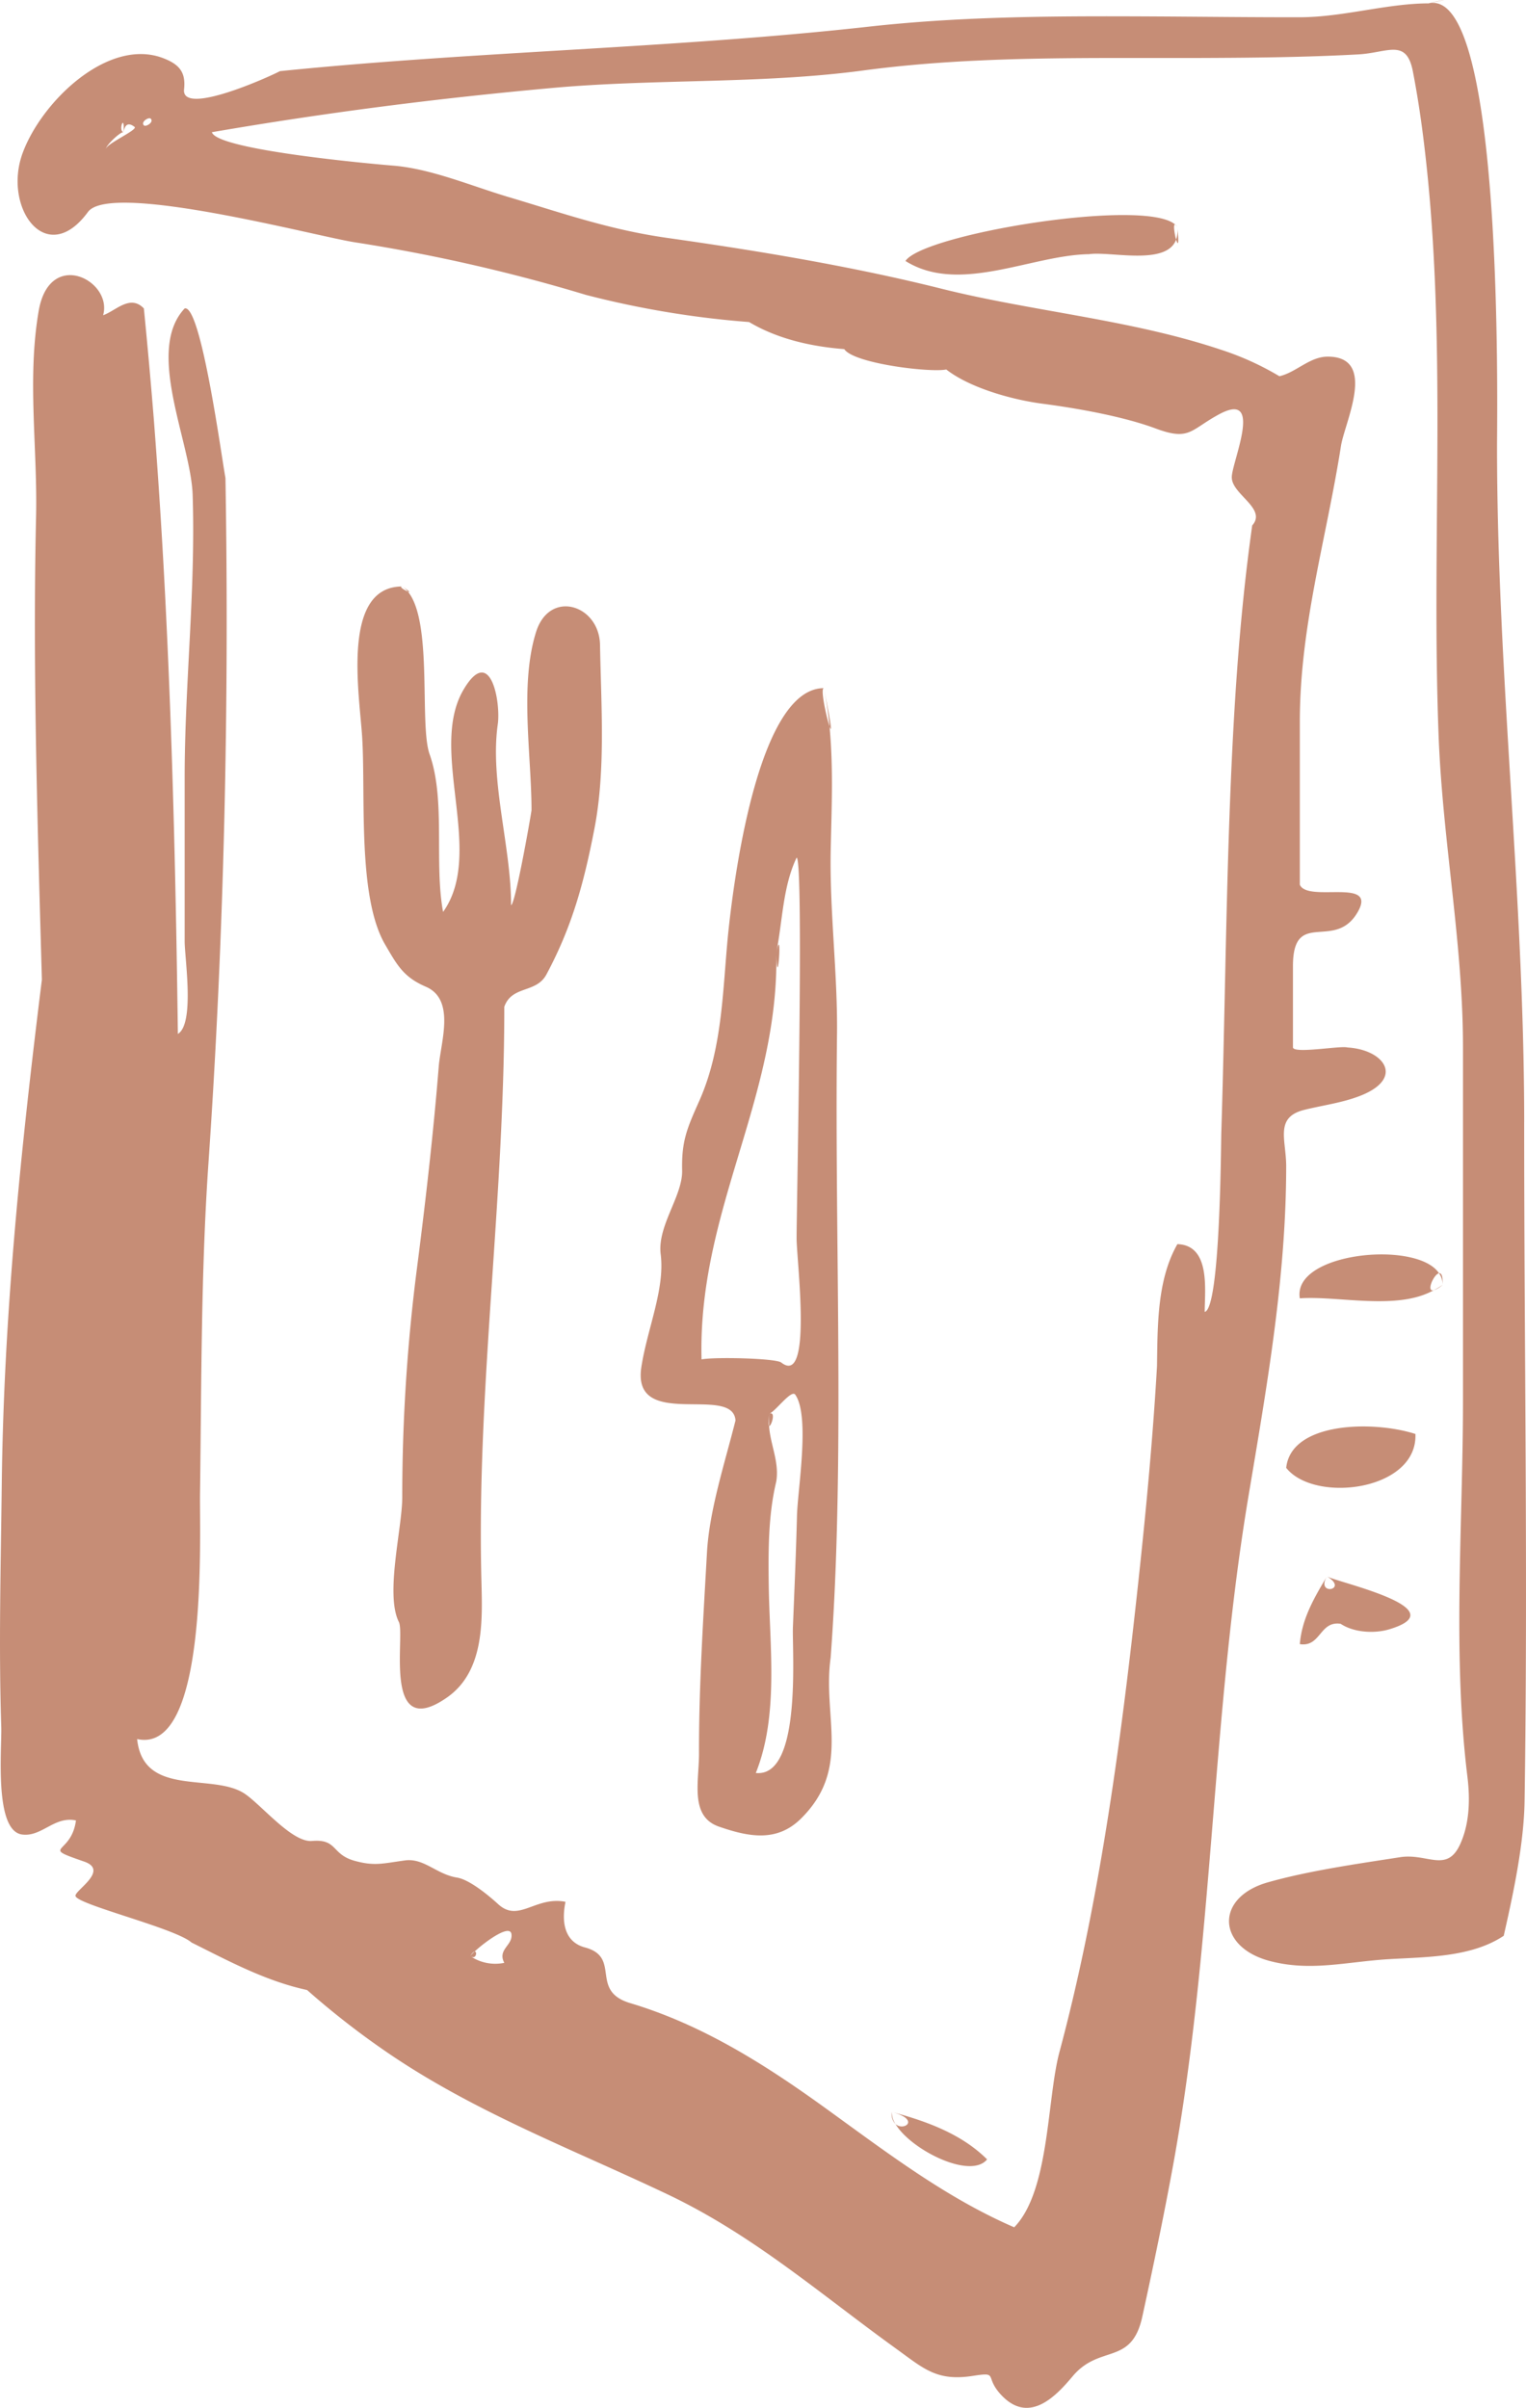 <svg xmlns="http://www.w3.org/2000/svg" xmlns:xlink="http://www.w3.org/1999/xlink" id="Group_14" data-name="Group 14" width="328.284" height="518" viewBox="0 0 328.284 518"><defs><clipPath id="clip-path"><rect id="Rectangle_10" data-name="Rectangle 10" width="328.284" height="518" fill="#c68d76"></rect></clipPath></defs><g id="Group_13" data-name="Group 13" transform="translate(0 0)" clip-path="url(#clip-path)"><path id="Path_32" data-name="Path 32" d="M309.57,273.914a4.12,4.12,0,0,1,.769,2.489c.087-1.977-.284-2.576-.769-2.489m-32.876,41.863c6.113,7.705,28.3,4.919,27.8-7.289-9.142-2.942-26.758-2.6-27.8,7.289m51.2-74.377c0-48.68-5.843-96.528-5.843-145.387,0-7.669,1.528-98.8-14.638-95.292-9.046,0-18.435,2.983-27.857,2.992-9.92.009-19.831-.105-29.742-.169-20.993-.114-42.064-.133-62.952,2.192-41.95,4.672-84.489,5.28-126.636,9.568-2.439,1.29-21.231,9.742-20.632,3.926.394-3.592-.915-5.335-4.4-6.685C23.413,7.923,8.991,21.723,4.872,32.919.553,44.628,9.938,57.861,18.92,45.6c4.846-6.616,49.046,5.225,57.392,6.52a366.092,366.092,0,0,1,49.724,11.316,200.782,200.782,0,0,0,35.114,5.843c6.168,3.665,13.37,5.267,20.476,5.829,2.036,3.107,18.472,5.084,21.94,4.379,5.271,4.091,14.519,6.566,20.76,7.371,7.426.975,17.31,2.727,24.278,5.317,7.367,2.755,7.463.279,13.69-3.066,9.833-5.289,2.471,10.771,2.7,13.709.156,3.61,7.591,6.635,4.388,10.217-2.974,21.107-4.173,42.448-4.933,63.743-.787,22.315-1.016,44.649-1.716,66.965-.078,2.9-.233,37.831-3.574,38.481.009-4.69,1.3-14.358-5.871-14.573-4.406,7.71-4.255,17.657-4.388,26.246-1.066,18.627-3,37.626-5.1,56.18-3.445,30.314-8.039,62.119-15.887,91.38-2.718,10.144-2.1,29.893-9.732,37.7-14.637-6.337-27.294-16.015-40.128-25.29-13.109-9.5-26.8-18.252-42.467-22.933-8.872-2.645-1.83-9.865-9.751-11.984-4.612-1.235-5.015-5.811-4.182-9.815-6.443-1.267-10.053,4.539-14.45.535-2.109-1.926-6.2-5.308-8.868-5.742-4.448-.709-7.1-4.237-11.2-3.7-4.85.663-6.543,1.258-10.785.105-5.129-1.391-3.683-4.763-9.234-4.287-4.246.357-10.68-7.536-14.377-10.1-6.813-4.7-21.908.906-23.24-11.823,15.4,3.4,13.4-43.414,13.53-52.83.325-23.656.183-47.349,1.807-70.968,3.377-48.758,4.493-98.546,3.665-147.505-.76-3.9-5.239-37.388-8.776-36.468-8.524,9.087,1.341,28.813,1.716,40.074.677,20.417-1.716,40.769-1.716,60.874v35.205c0,3.6,2.2,17.7-1.46,19.927-.389-29.678-1.052-59.369-2.48-89q-1.023-21.572-2.681-43.066-.968-12.025-2.155-24.013c-2.96-3.084-6,.49-8.767,1.464,2.119-7.426-11.512-14.541-13.86-.929-2.512,14.564-.224,29.6-.563,44.283-.755,32.8.339,66.713,1.249,99.589C4.479,247.279.786,282.837.375,319.63c-.206,17.3-.668,34.6-.105,51.879.142,4.7-1.565,22.26,4.434,23.139,4.251.609,6.969-4.013,11.636-3.02-.984,7.554-8.007,5.468,1.73,8.84,5.559,1.9-2.1,6.273-1.83,7.417.439,1.876,21.414,6.9,24.951,10,8.062,4.022,15.969,8.3,24.873,10.227A176.449,176.449,0,0,0,82.21,440.788c19.126,13.343,40.609,21.387,61.492,31.325,18.357,8.749,32.7,21.341,49.037,33.128,6.008,4.342,8.776,7.088,16.55,5.88,5.774-.892,2.283.128,6.223,4.237,6,6.246,11.759-.009,15.237-4.146,5.852-6.978,12.656-2.192,14.985-12.8,2.443-11.187,4.782-22.4,6.822-33.663,8.506-47.413,8.085-95.636,16.083-143.227,3.926-23.4,8.053-46.891,8.053-70.653,0-5.692-2.549-10.529,3.949-12.121,4.049-1,8.314-1.528,12.226-3.107,9.339-3.8,4.827-9.851-3-10.3-1.432-.439-11.494,1.4-11.718,0V207.842c0-12.505,8.9-3.166,13.846-11.494,4.612-7.742-10.638-2.054-12.368-6.017v-35c0-20.751,5.692-39.232,8.854-59.41.814-5.129,7.9-19.172-2.841-19.2-3.9,0-6.74,3.354-10.4,4.219a61.353,61.353,0,0,0-12.62-5.72c-19.447-6.507-40.476-8.2-60.138-13.128-19-4.754-39.168-8.113-58.811-10.895-12.6-1.775-22.53-5.317-34.327-8.826-8.062-2.407-16.605-6.072-24.745-6.74-4.406-.357-38-3.363-39.012-7.193,24.471-4.21,48.278-7.257,73.041-9.5,22.315-2.036,45.034-.819,67.088-3.779,23.995-3.217,48.392-2.608,72.551-2.69,11.311-.041,22.645-.151,33.942-.769,6.292-.339,10.346-3.519,11.732,3.638.883,4.557,1.6,9.142,2.183,13.754,5.468,42.869,1.688,86.347,3.368,129.413.874,22.5,5.235,44.393,5.235,66.85v75.846c0,26.694-2.3,54.665.965,81.113.572,4.763.467,9.925-1.551,14.381-2.86,6.342-7.088,1.926-12.935,2.841-9.078,1.409-19.675,2.91-28.5,5.422-11.306,3.226-10.931,13.773.233,16.848,8.881,2.421,16.665.224,25.779-.329,8.081-.485,17.776-.366,24.773-5.033,2.077-9.133,4.347-19.785,4.489-29.028.732-48.653-.091-97.342-.091-146.009M22.736,32.151c-.064-.778,3.162-3.853,3.844-3.715-1.245-.27.293-4.37,0,0,.293-1.762,1.1-2.128,2.384-1.121.663.673-6.324,3.693-6.227,4.836m8.222-5.184c-.75-.741,1.062-1.849,1.455-1.446.778.75-1.052,1.858-1.455,1.446m77.525,395.295a9.558,9.558,0,0,1-7.316-1.455c.4-.659.7-.915.915-.961,2.219-2.068,7.683-6.09,7.948-3.72.279,2.393-3.066,3.262-1.547,6.136m49.742-116.688c-2.26,9.028-5.619,19.25-6.136,28.355-.805,14.436-1.752,28.9-1.716,43.354,0,6.049-2.032,13.512,4.315,15.685,6.488,2.242,12.51,3.368,17.676-1.789,10.8-10.744,4.539-21.894,6.328-34.56,1.03-13.8,1.437-27.641,1.6-41.474.348-30.835-.6-61.657-.233-92.488.169-13.425-1.661-26.809-1.341-40.357.188-8.6.563-17.4-.27-26.026-.645-1.931-2.041-8.232-1.213-8.232-13.718,0-19.071,38.769-20.467,51.618-1.341,12.354-1.1,25.463-6.365,37.232-2.608,5.861-3.807,8.57-3.661,14.944.105,5.5-5.381,11.892-4.612,18.005.956,7.472-2.933,16.143-4.164,24.292-2.077,13.764,19.684,3.583,20.256,11.439m13.228,20.5c-.2,7.975-.554,15.946-.874,23.917-.206,5.212,1.972,32.469-7.984,31.43,4.987-12.414,2.96-27.335,2.782-40.366-.092-7.426-.128-15.077,1.624-22.361.673-4.219-1.295-7.92-1.556-11.965-.156-.133-.2-.833.082-2.617,1.332-.512,4.727-5.267,5.559-4.068,3.217,4.612.508,20.4.366,26.031M167,204.936c1.359-6.749,1.368-14.12,4.37-20.43,1.6.046,0,74.88,0,81.9,0,4.772,3.487,32.007-3.3,26.713-1.181-.92-14.271-1.231-17.15-.677-.833-31.952,16.7-56.107,16.083-87.509m45.345,259.618c-5.477-5.491-13.128-8.25-20.49-10.208,6.269,1.666,2.572,4.223.787,2.6,3.281,5.518,16.106,11.988,19.7,7.609M307.41.721c7.472-1.62-.485,0,0,0M192.643,456.945a4.567,4.567,0,0,1-.787-2.6,3.012,3.012,0,0,0,.787,2.6m-15.406-308.9a76.749,76.749,0,0,1,1.213,8.232c.5,1.487.544.38-1.213-8.232m-75.155,271.8a6.669,6.669,0,0,0-.915.961c1.286.933,1.569-1.1.915-.961M252.822,48.321a2.775,2.775,0,0,1,.467.531c-.21-.339-.352-.485-.467-.531M165.528,304.109a11.726,11.726,0,0,0-.082,2.617c.4.348,1.588-3.2.082-2.617M253.014,51.538c.348,1.2.7,1.418.275-2.686a5.932,5.932,0,0,1-.275,2.686M86.534,126.167c-13.2,0-9.192,23.217-8.621,32.451.769,12.423-1.066,34.363,4.96,44.622,2.572,4.415,3.94,6.969,8.739,9.032,6.388,2.764,3.226,11.805,2.777,17.1-1.162,14.45-2.814,28.854-4.663,43.244A384.827,384.827,0,0,0,86.534,322.1c0,6.635-3.725,20.879-.723,26.845,1.414,2.828-3.619,25.99,10.359,16.23,8.094-5.665,7.6-16.605,7.4-24.942-.874-32.931,2.851-65.757,4.306-98.619.375-8.328.618-16.665.609-25.02,1.647-4.676,6.873-2.823,9.083-6.992,5.422-10.14,8-19.392,10.3-31.293,2.457-12.62,1.437-26.662,1.213-39.556-.142-8.634-10.812-12.039-13.745-2.841-3.6,11.375-.993,26.594-.993,38.385-.32,2.26-3.546,20.375-4.4,20.426.032-12.464-4.6-26.717-2.86-38.893.668-4.745-1.537-17.337-7.358-7.477-7.7,13.054,4.736,35.013-4.406,47.829-1.954-10.538.59-24.059-2.9-33.924-2.256-6.342.737-28.447-4.681-34.995-.659-.27-2.013-1.094-1.2-1.094m0,0a5.411,5.411,0,0,1,1.2,1.094c.517.215.613.1-1.2-1.094M310.338,276.4a12.533,12.533,0,0,1-1.926,1.176,5.206,5.206,0,0,0,1.926-1.176m-1.926,1.176c-1.666.375.041-3.459,1.158-3.665-4.713-7.161-31.618-4.5-29.943,5.4,8.236-.6,20.924,2.681,28.785-1.739M252.822,48.321c-6.493-5.839-54.253,2.013-58.033,7.824,11.581,7.266,27.156-1.295,39.488-1.464,4.534-.682,16.678,2.553,18.737-3.143-.352-1.217-.682-3.418-.192-3.217M167,204.936c.2,9.778,1.386-6.891,0,0M285.46,339.122c-2.755,4.631-5.381,9.078-5.834,14.578,4.53.7,4.242-5.061,8.781-4.374,2.887,1.913,7.349,2.146,10.565,1.153,14.61-4.448-11.412-10.089-13.512-11.357,4.859,2.942-2.539,4.274,0,0" transform="translate(0.001 0.002)" fill="#c68d76" fill-rule="evenodd"></path></g></svg>